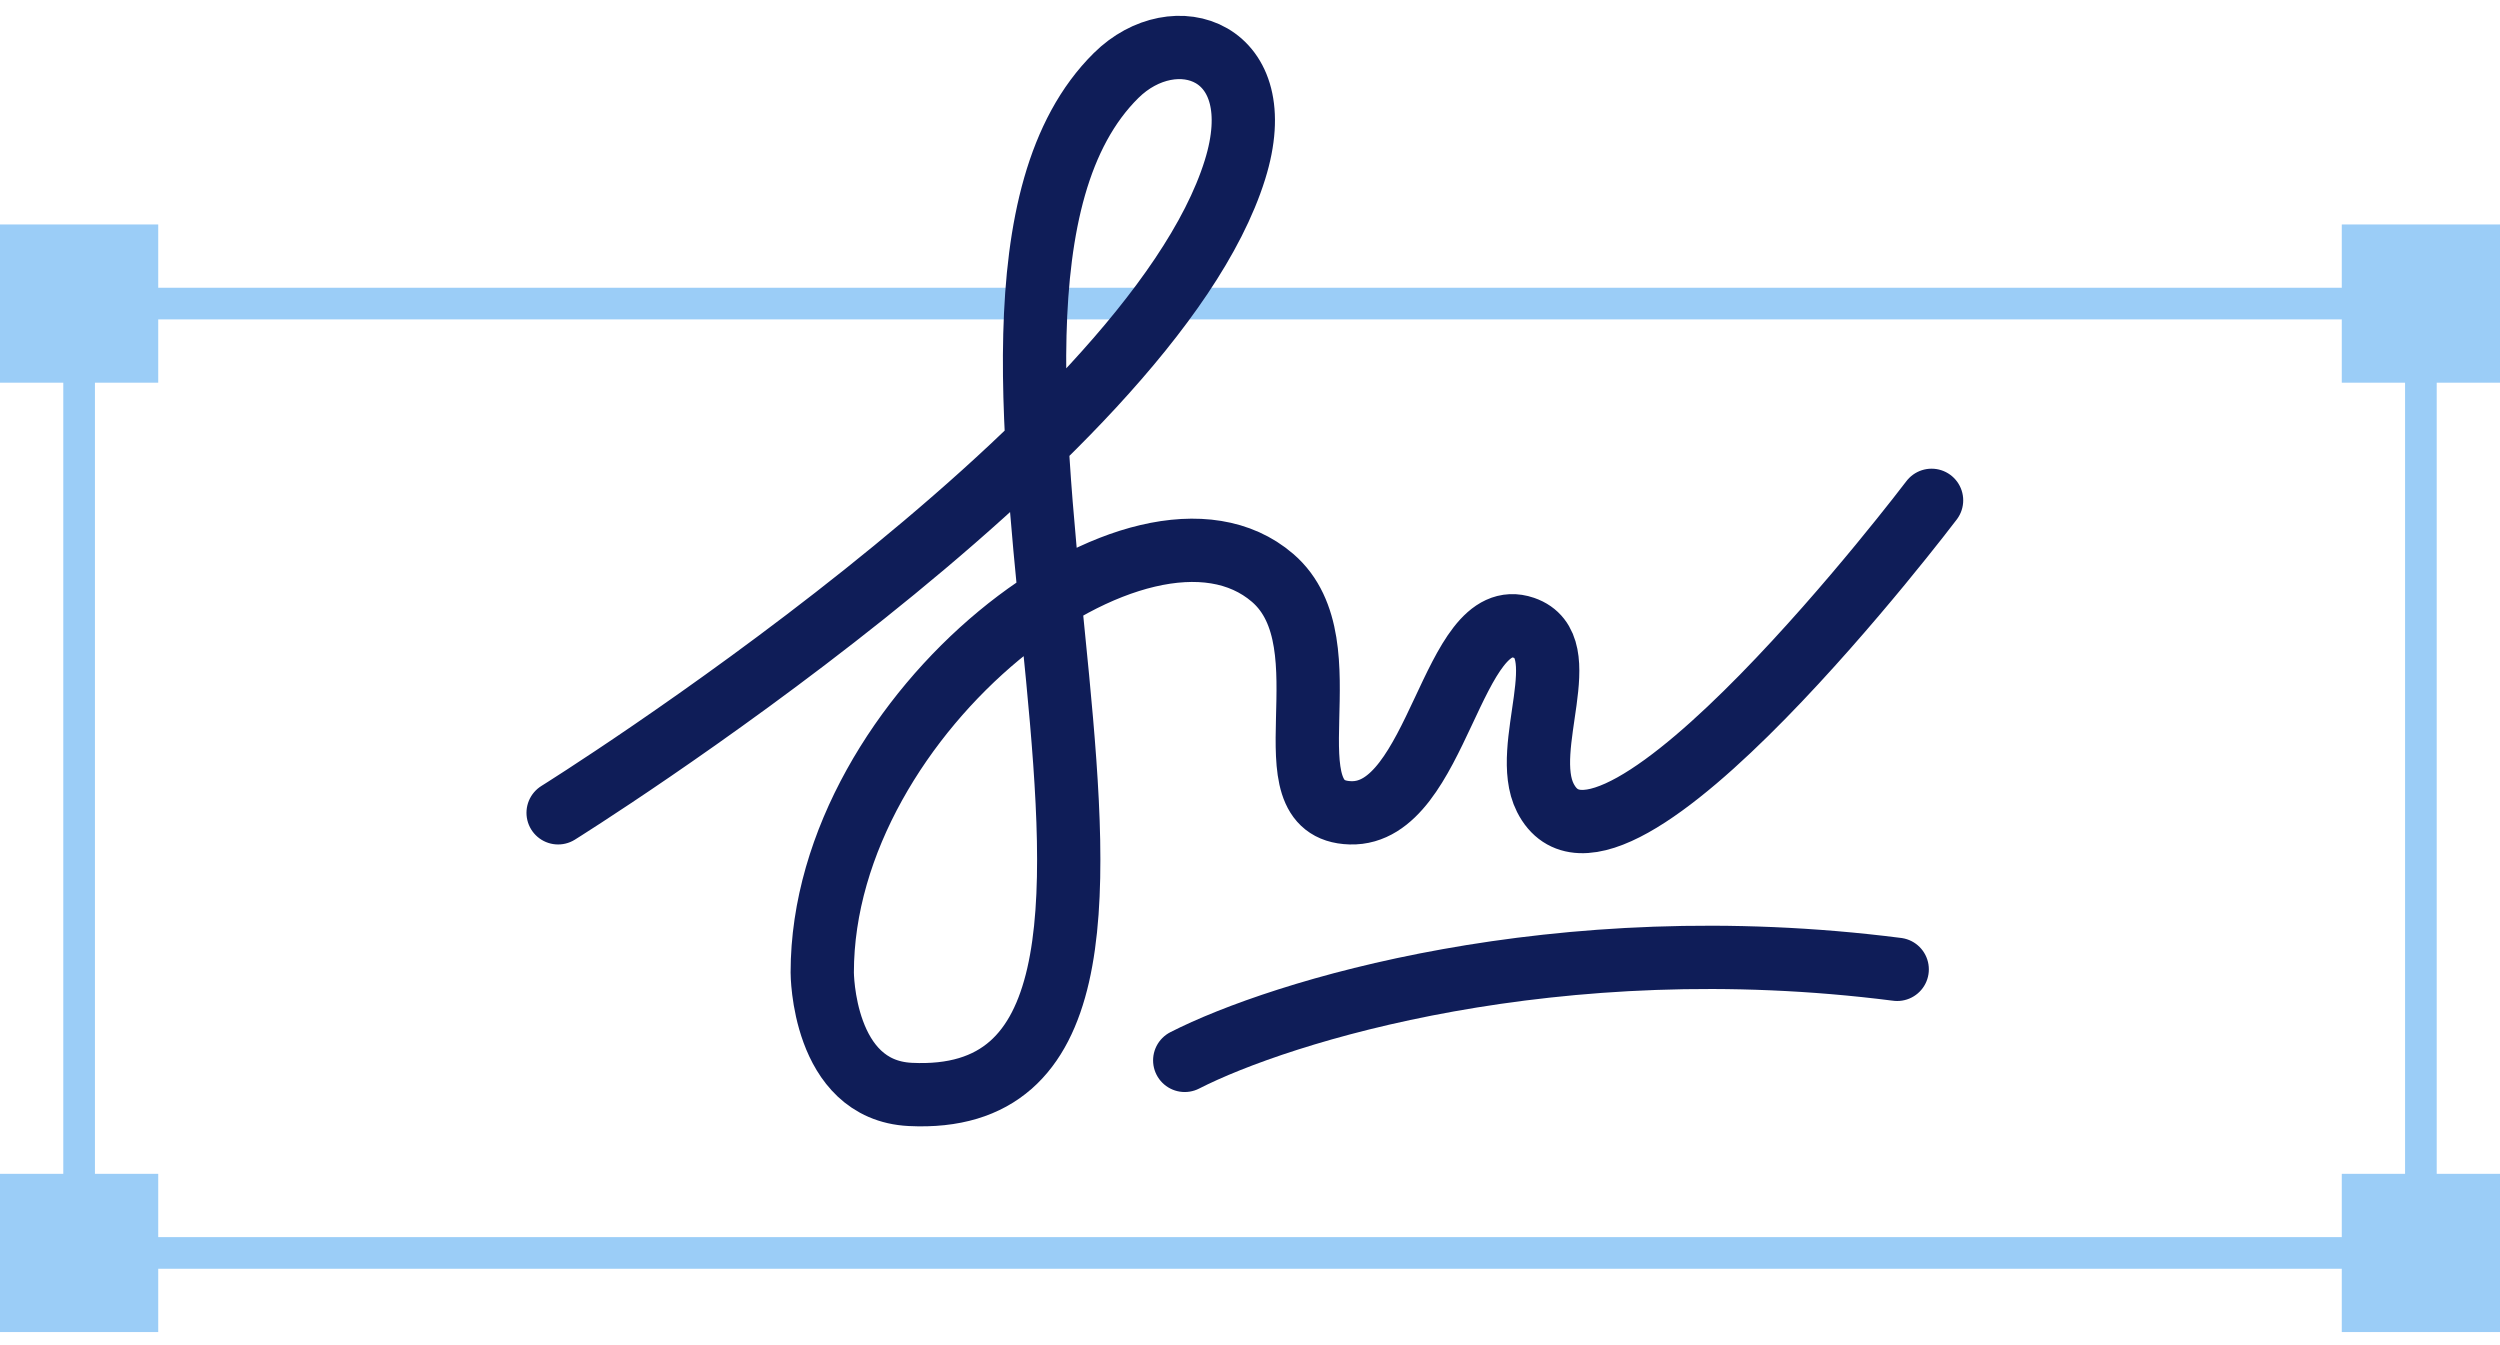 <svg width="158" height="85" viewBox="0 0 158 85" fill="none" xmlns="http://www.w3.org/2000/svg">
<rect x="5" y="19.186" width="148" height="60" stroke="#9BCDF7" stroke-width="2"/>
<rect width="10" height="10" transform="translate(148 14.186)" fill="#9BCDF7"/>
<rect width="10" height="10" transform="translate(148 74.186)" fill="#9BCDF7"/>
<rect width="10" height="10" transform="translate(0 14.186)" fill="#9BCDF7"/>
<rect width="10" height="10" transform="translate(0 74.186)" fill="#9BCDF7"/>
<path d="M35.273 51.37C35.273 51.37 72.649 28.052 78.05 10.728C80.427 3.106 74.223 1.124 70.537 4.773C55.77 19.39 79.787 70.269 57.53 69.168C51.973 68.894 51.966 61.461 51.966 61.461C51.966 44.946 72.257 29.492 80.427 36.52C85.329 40.737 79.787 51.212 85.351 51.37C90.915 51.528 91.743 38.105 96.306 39.676C99.712 40.848 96.051 47.226 97.662 50.415C101.731 58.47 122.075 31.621 122.075 31.621" stroke="#0F1D58" stroke-width="4" stroke-linecap="round" stroke-linejoin="round"/>
<path d="M74.875 67.016C80.879 63.948 98.29 58.502 119.903 61.263" stroke="#0F1D58" stroke-width="4" stroke-linecap="round" stroke-linejoin="round"/>
</svg>
